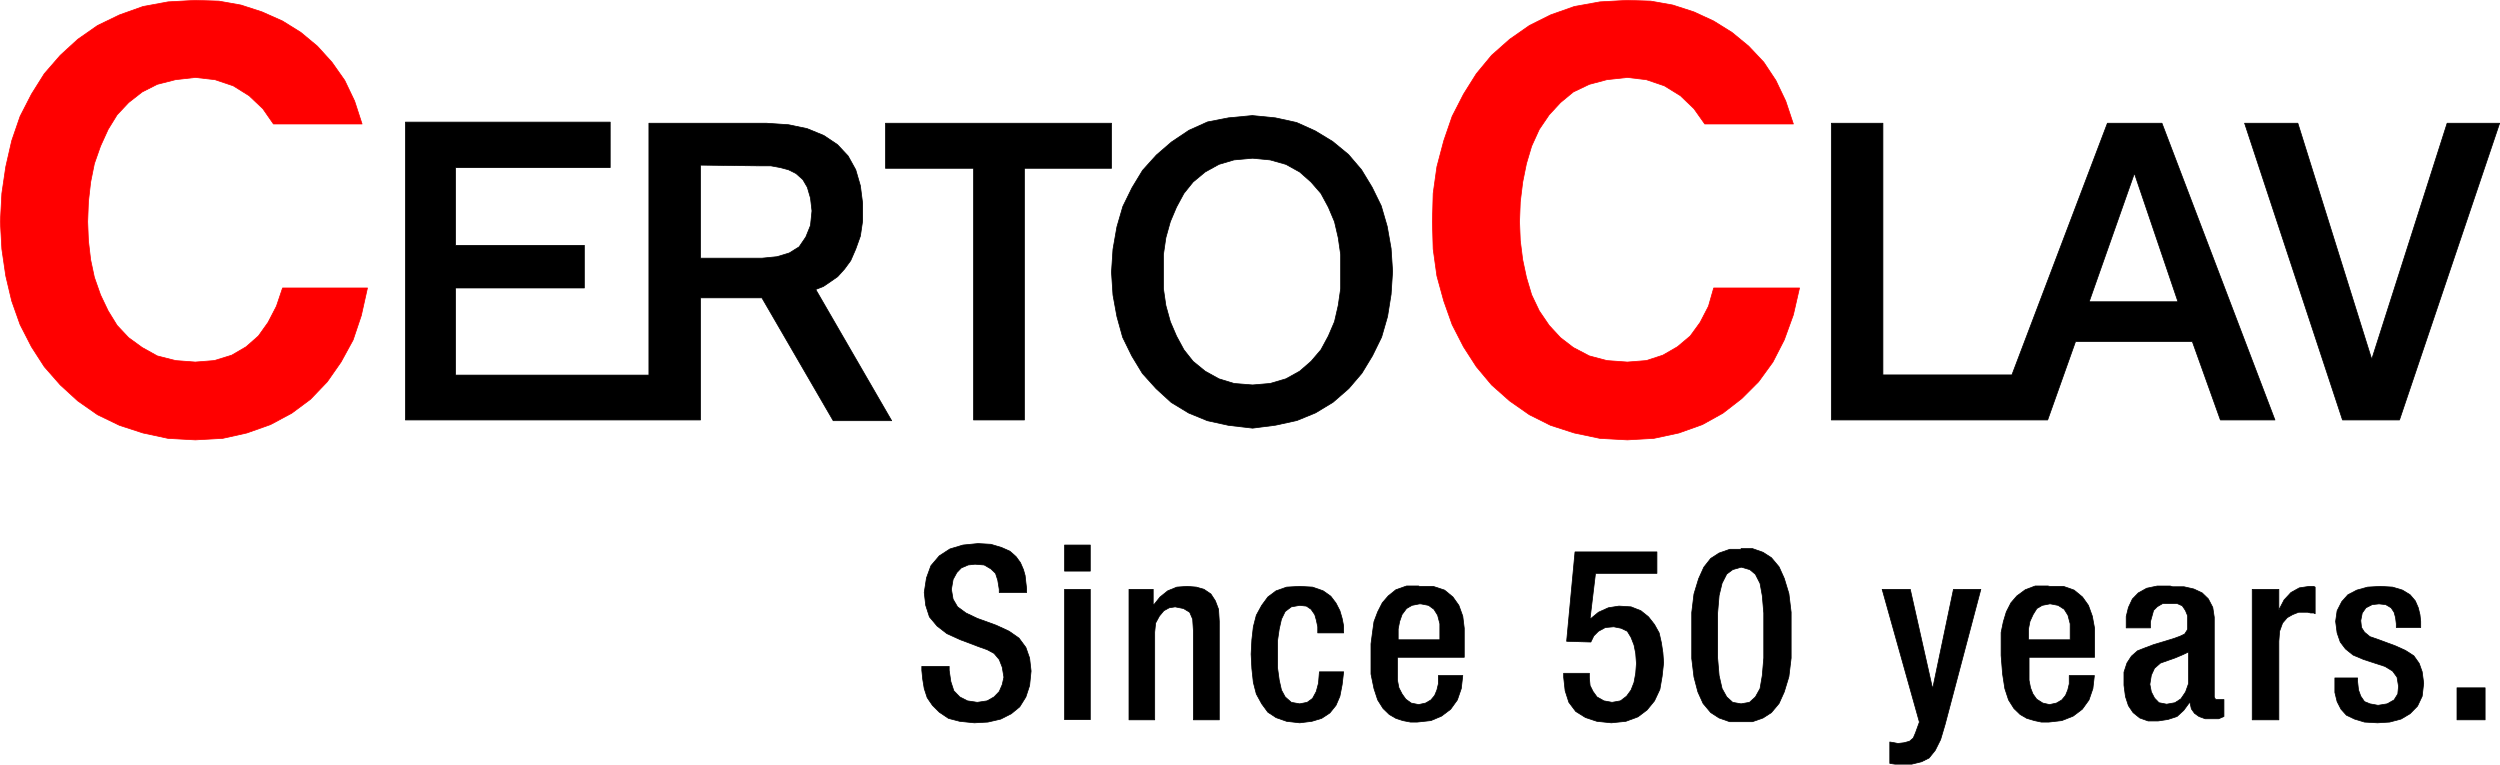 <?xml version="1.0" encoding="utf-8"?><svg xmlns="http://www.w3.org/2000/svg" viewBox="0 0 134.3 41.07"><defs><style>.cls-1{stroke:#000;}.cls-1,.cls-2{stroke-linejoin:round;stroke-width:0.04px;fill-rule:evenodd;}.cls-2{fill:red;stroke:red;}</style></defs><title>Certoclav Sterilizer GmbH</title><g id="Layer_2" data-name="Layer 2"><g id="Layer_1-2" data-name="Layer 1"><path class="cls-1" d="M37.63,8.87v5h3.3l.81-.08.66-.2.53-.33.36-.53.25-.62.08-.78-.08-.69-.17-.58-.24-.41-.37-.33-.4-.2L41.91,9l-.49-.09-.53,0ZM34.86,6.62h6.31l1.19.08,1,.21.9.37.73.49.57.61.41.74.25.86.12.94,0,.95-.12.81-.25.7L45.7,14l-.33.45-.37.41-.4.28-.37.25-.41.16L47.9,22.6H44.76L40.93,16h-3.3v6.56H36v0H21.78v-16h11V9H24.47v4.18h6.92v2.29H24.47v4.68H34.86V6.62Z"/><polygon class="cls-1" points="47.57 6.62 59.71 6.62 59.71 9.04 55.03 9.04 55.03 22.56 52.3 22.56 52.3 9.04 47.57 9.04 47.57 6.62 47.57 6.62"/><path class="cls-1" d="M67.29,8.5l-1,.09-.81.24-.74.41-.65.54-.49.61-.4.74-.33.78-.24.86-.13.9,0,.94,0,.9.13.9.24.87.33.77.4.74.49.62.65.53.74.41.81.25,1,.08.94-.08.85-.25.74-.41.61-.53.53-.62.4-.74.33-.77.2-.87.13-.9,0-.9,0-.94-.13-.9-.2-.86-.33-.78-.4-.74-.53-.61-.61-.54-.74-.41-.85-.24-.94-.09Zm0-2.29,1.22.12,1.14.25,1,.45.94.57.85.7.7.82.57.94.49,1,.32,1.1.21,1.19.08,1.23-.08,1.23L74.54,17l-.32,1.11-.49,1-.57.94-.7.82-.85.74-.94.57-1,.41-1.14.25L67.29,23,66,22.85l-1.14-.25-1-.41-.94-.57-.81-.74-.74-.82-.57-.94-.49-1L60,17l-.21-1.15-.08-1.23.08-1.23L60,12.19l.32-1.1.49-1,.57-.94.74-.82.81-.7L63.87,7l1-.45L66,6.33l1.26-.12Z"/><path class="cls-1" d="M114.64,9.37l-2.41,6.84H117l-2.32-6.84ZM98.38,6.62h2.77V20.14h6.93l5.13-13.52h2.93l6.07,15.94h-2.93l-1.51-4.22H111.5L110,22.56H98.38V6.62Z"/><polygon class="cls-1" points="120.58 6.62 123.44 6.62 127.39 19.24 127.43 19.24 131.46 6.62 134.28 6.62 128.9 22.56 125.84 22.56 120.58 6.62 120.58 6.62"/><polygon class="cls-2" points="10.49 0.02 11.76 0.06 12.94 0.27 14.08 0.64 15.18 1.13 16.16 1.74 17.05 2.48 17.83 3.34 18.52 4.32 19.05 5.43 19.45 6.66 14.69 6.66 14.12 5.84 13.38 5.14 12.53 4.61 11.55 4.28 10.49 4.16 9.43 4.28 8.45 4.53 7.64 4.94 6.91 5.51 6.29 6.17 5.81 6.95 5.4 7.85 5.07 8.79 4.87 9.78 4.75 10.84 4.71 11.91 4.75 12.93 4.87 13.96 5.07 14.9 5.4 15.84 5.81 16.7 6.29 17.48 6.91 18.14 7.64 18.67 8.45 19.12 9.43 19.37 10.49 19.45 11.51 19.37 12.45 19.08 13.22 18.63 13.88 18.05 14.4 17.32 14.85 16.45 15.18 15.47 19.74 15.47 19.41 16.95 18.97 18.26 18.32 19.45 17.58 20.51 16.68 21.45 15.67 22.2 14.53 22.81 13.26 23.26 11.96 23.55 10.49 23.63 9.03 23.55 7.68 23.26 6.42 22.85 5.24 22.28 4.18 21.54 3.24 20.68 2.38 19.7 1.69 18.63 1.08 17.44 0.63 16.17 0.31 14.82 0.1 13.38 0.02 11.91 0.1 10.39 0.31 8.96 0.63 7.56 1.08 6.25 1.69 5.06 2.38 3.96 3.24 2.97 4.18 2.11 5.24 1.37 6.42 0.8 7.68 0.35 9.03 0.1 10.49 0.02 10.49 0.02"/><polygon class="cls-2" points="87.42 0.02 88.68 0.06 89.86 0.27 91 0.64 92.06 1.13 93.04 1.74 93.94 2.48 94.75 3.34 95.4 4.32 95.93 5.43 96.34 6.66 91.58 6.66 91 5.84 90.27 5.14 89.41 4.61 88.44 4.28 87.42 4.16 86.32 4.28 85.38 4.53 84.52 4.94 83.83 5.51 83.22 6.17 82.69 6.95 82.28 7.85 82 8.79 81.8 9.78 81.67 10.84 81.63 11.91 81.67 12.93 81.8 13.96 82 14.9 82.28 15.84 82.69 16.7 83.22 17.48 83.83 18.14 84.52 18.67 85.38 19.12 86.32 19.37 87.42 19.45 88.44 19.37 89.33 19.08 90.11 18.63 90.8 18.05 91.33 17.32 91.78 16.45 92.06 15.47 96.67 15.47 96.34 16.91 95.85 18.26 95.24 19.45 94.47 20.51 93.57 21.41 92.55 22.2 91.45 22.81 90.19 23.26 88.84 23.55 87.42 23.63 85.95 23.55 84.57 23.26 83.3 22.85 82.16 22.28 81.1 21.54 80.13 20.68 79.31 19.7 78.62 18.63 78.01 17.44 77.56 16.17 77.19 14.82 76.99 13.38 76.95 11.91 76.99 10.39 77.19 8.96 77.56 7.56 78.01 6.25 78.62 5.06 79.31 3.96 80.13 2.97 81.1 2.11 82.16 1.37 83.3 0.8 84.57 0.35 85.95 0.1 87.42 0.02 87.42 0.02"/><polygon class="cls-1" points="52.54 29.2 53.23 29.24 53.8 29.41 54.25 29.61 54.58 29.9 54.82 30.23 54.98 30.6 55.07 30.92 55.11 31.29 55.15 31.62 55.15 31.83 53.68 31.83 53.68 31.66 53.6 31.17 53.48 30.8 53.23 30.56 52.87 30.35 52.38 30.31 52.01 30.35 51.64 30.51 51.4 30.76 51.2 31.13 51.11 31.66 51.2 32.19 51.44 32.6 51.89 32.93 52.5 33.22 53.52 33.59 54.21 33.91 54.74 34.28 55.11 34.78 55.31 35.35 55.39 36.05 55.31 36.83 55.11 37.44 54.78 37.97 54.33 38.34 53.76 38.63 53.07 38.79 52.34 38.83 51.56 38.75 50.95 38.59 50.46 38.26 50.09 37.89 49.81 37.48 49.65 36.99 49.57 36.5 49.52 36.01 49.52 35.8 50.99 35.8 50.99 36.01 51.08 36.62 51.24 37.11 51.56 37.44 51.97 37.65 52.5 37.73 53.03 37.65 53.4 37.44 53.68 37.15 53.84 36.78 53.93 36.38 53.84 35.84 53.68 35.43 53.4 35.1 53.03 34.9 52.58 34.74 51.6 34.37 50.87 34.04 50.34 33.63 49.93 33.14 49.73 32.52 49.65 31.83 49.77 31.05 50.01 30.39 50.46 29.86 51.03 29.49 51.73 29.28 52.54 29.2 52.54 29.2"/><path class="cls-1" d="M57.19,31.66h1.38v7H57.19v-7Zm0-2.38h1.38v1.4H57.19v-1.4Z"/><polygon class="cls-1" points="63.78 31.5 64.27 31.54 64.68 31.66 65.05 31.91 65.29 32.28 65.46 32.73 65.5 33.38 65.5 38.67 64.11 38.67 64.11 33.88 64.07 33.26 63.91 32.89 63.58 32.69 63.13 32.6 62.81 32.65 62.52 32.81 62.28 33.1 62.08 33.47 62.03 33.96 62.03 38.67 60.65 38.67 60.65 31.66 61.95 31.66 61.95 32.48 61.99 32.48 62.32 32.07 62.73 31.74 63.22 31.54 63.78 31.5 63.78 31.5"/><polygon class="cls-1" points="69.82 31.5 70.51 31.54 71.08 31.74 71.49 32.03 71.77 32.4 71.98 32.81 72.1 33.22 72.18 33.63 72.18 34 70.79 34 70.79 33.67 70.71 33.3 70.63 33.02 70.43 32.73 70.18 32.56 69.82 32.52 69.37 32.6 69.04 32.85 68.84 33.26 68.72 33.79 68.63 34.41 68.63 35.88 68.72 36.54 68.84 37.07 69.04 37.44 69.37 37.73 69.82 37.81 70.22 37.73 70.51 37.52 70.71 37.15 70.83 36.7 70.88 36.09 72.18 36.09 72.1 36.78 71.98 37.4 71.77 37.89 71.44 38.3 71 38.59 70.47 38.75 69.82 38.83 69.12 38.75 68.55 38.55 68.11 38.26 67.78 37.81 67.49 37.28 67.33 36.66 67.25 35.92 67.21 35.14 67.25 34.37 67.33 33.67 67.49 33.05 67.78 32.52 68.11 32.07 68.55 31.74 69.12 31.54 69.82 31.5 69.82 31.5"/><path class="cls-1" d="M76.25,32.44l-.4.08-.29.17-.24.32-.13.37-.08.41,0,.45v.13h2.24V34l0-.49-.12-.46-.2-.32-.29-.21-.41-.08Zm0-.94.74,0,.61.2.45.37.32.45.21.58.08.65,0,.82v.74H75.07v.82l0,.41.08.41.17.33.2.28.29.21.4.08.37-.08.29-.17.2-.24.12-.29.08-.33,0-.24v-.21h1.31l-.08.7-.21.61-.36.5-.49.37-.57.24-.74.08h-.36l-.41-.08-.37-.12-.36-.21-.33-.32-.29-.46-.2-.61-.16-.78,0-1v-.62l.08-.61.08-.58.2-.53.25-.49.32-.37.41-.33.57-.2.65,0Z"/><polygon class="cls-1" points="84.61 29.65 89.01 29.65 89.01 30.8 85.71 30.8 85.42 33.22 85.42 33.26 85.87 32.89 86.4 32.65 86.97 32.56 87.62 32.6 88.15 32.81 88.56 33.14 88.88 33.55 89.13 34 89.25 34.53 89.33 35.06 89.37 35.6 89.29 36.33 89.17 37.03 88.88 37.65 88.48 38.14 87.99 38.51 87.34 38.75 86.56 38.83 85.79 38.75 85.18 38.55 84.65 38.22 84.28 37.73 84.08 37.11 84 36.38 84 36.17 85.38 36.17 85.38 36.42 85.42 36.83 85.58 37.15 85.79 37.44 86.16 37.65 86.6 37.73 87.05 37.65 87.38 37.4 87.62 37.07 87.78 36.66 87.87 36.17 87.91 35.64 87.87 35.1 87.78 34.65 87.62 34.24 87.42 33.91 87.09 33.75 86.69 33.67 86.24 33.71 85.87 33.91 85.62 34.16 85.46 34.49 84.16 34.45 84.61 29.65 84.61 29.65"/><path class="cls-1" d="M93.53,30.47l-.45.13-.32.24-.25.49-.16.66-.08.94v2.42l.08.94.16.7.25.45.32.29.45.08.45-.08.32-.29.25-.45.12-.7.08-.94,0-1.19,0-1.23L94.67,32l-.12-.66-.25-.49L94,30.6l-.45-.13Zm0-1,.61,0,.57.2.45.29.41.49.28.62.25.82.12,1,0,1.23,0,1.23-.12,1-.25.82-.28.62-.41.49-.45.29-.57.2-.61,0-.61,0-.57-.2-.45-.29-.41-.49-.28-.62L91,36.37l-.12-1,0-1.23,0-1.23.12-1,.25-.82.28-.62L91.9,30l.45-.29.57-.2.61,0Z"/><polygon class="cls-1" points="101.11 31.66 102.62 31.66 103.8 36.91 103.84 36.91 104.94 31.66 106.41 31.66 104.49 38.92 104.25 39.73 103.96 40.31 103.63 40.72 103.23 40.92 102.7 41.05 101.8 41.05 101.52 41.01 101.52 39.86 101.76 39.9 101.96 39.94 102.29 39.9 102.58 39.82 102.78 39.65 102.9 39.37 103.11 38.79 101.11 31.66 101.11 31.66"/><path class="cls-1" d="M110.11,32.44l-.4.08-.29.17-.2.32-.17.37-.08.41v.58h2.24V34l0-.49-.12-.46-.2-.32-.33-.21-.41-.08Zm0-.94.74,0,.57.2.45.37.32.45.21.58.12.65,0,.82v.74H109v.82l0,.41.08.41.13.33.2.28.33.21.36.08.37-.08.29-.17.2-.24.12-.29.08-.33,0-.24v-.21h1.35l-.08.7-.21.61-.36.5-.49.37-.61.24-.7.08h-.4l-.37-.08-.41-.12-.36-.21-.33-.32-.29-.46-.2-.61-.12-.78-.08-1,0-.62,0-.61.12-.58.16-.53.25-.49.32-.37.45-.33.53-.2.69,0Z"/><path class="cls-1" d="M117.61,35l-.33.16-.4.17-.45.16-.37.13-.32.28-.17.37-.08.49.08.41.17.33.24.25.41.08.45-.08.32-.21.25-.37.16-.45,0-.57V35Zm-.9-3.48.61,0,.53.12.45.21.33.32.24.46.08.53v4.18l0,.12.08.12.12,0,.12,0h.12l.08,0v.91l-.28.12-.41,0h-.32l-.33-.12-.24-.17-.17-.24-.08-.37h0l-.33.45-.36.33-.49.16-.53.08-.53,0-.45-.16-.36-.29-.25-.37-.16-.49-.08-.61,0-.7.16-.49.24-.37.33-.29.41-.16.45-.17,1.06-.32.36-.13.25-.12.16-.25,0-.41v-.32l-.12-.29-.17-.25-.28-.12-.37,0-.4,0-.29.17-.2.2-.08.29-.09.32v.33h-1.3l0-.61.12-.49.21-.45.32-.33.45-.25.57-.12.69,0Z"/><polygon class="cls-1" points="124.05 31.5 124.29 31.5 124.37 31.54 124.37 32.97 124.29 32.93 124.13 32.93 123.97 32.89 123.48 32.89 123.15 33.02 122.87 33.18 122.62 33.47 122.46 33.91 122.42 34.45 122.42 38.67 120.99 38.67 120.99 31.66 122.42 31.66 122.42 32.77 122.7 32.23 123.07 31.83 123.52 31.58 124.05 31.5 124.05 31.5"/><polygon class="cls-1" points="127.88 31.5 128.53 31.54 129.06 31.7 129.47 31.95 129.75 32.28 129.91 32.65 130 33.02 130.04 33.38 130.04 33.71 128.73 33.71 128.73 33.51 128.69 33.18 128.61 32.89 128.45 32.65 128.16 32.48 127.8 32.44 127.43 32.48 127.1 32.65 126.9 32.93 126.82 33.34 126.86 33.71 127.02 33.96 127.31 34.2 127.8 34.37 128.69 34.7 129.22 34.94 129.67 35.23 129.96 35.64 130.12 36.09 130.2 36.7 130.12 37.4 129.87 37.93 129.47 38.34 128.98 38.63 128.37 38.79 127.72 38.83 127.02 38.79 126.49 38.63 126.05 38.42 125.76 38.1 125.55 37.69 125.43 37.2 125.43 36.42 126.65 36.42 126.65 36.62 126.7 37.07 126.82 37.4 127.02 37.69 127.31 37.81 127.75 37.89 128.24 37.81 128.61 37.6 128.81 37.28 128.85 36.87 128.77 36.38 128.53 36.05 128.12 35.8 126.98 35.43 126.41 35.19 126 34.86 125.72 34.49 125.55 34 125.47 33.38 125.55 32.81 125.8 32.32 126.13 31.95 126.61 31.7 127.19 31.54 127.88 31.5 127.88 31.5"/><polygon class="cls-1" points="133.5 36.95 131.99 36.95 131.99 38.67 133.5 38.67 133.5 36.95 133.5 36.95"/></g></g></svg>